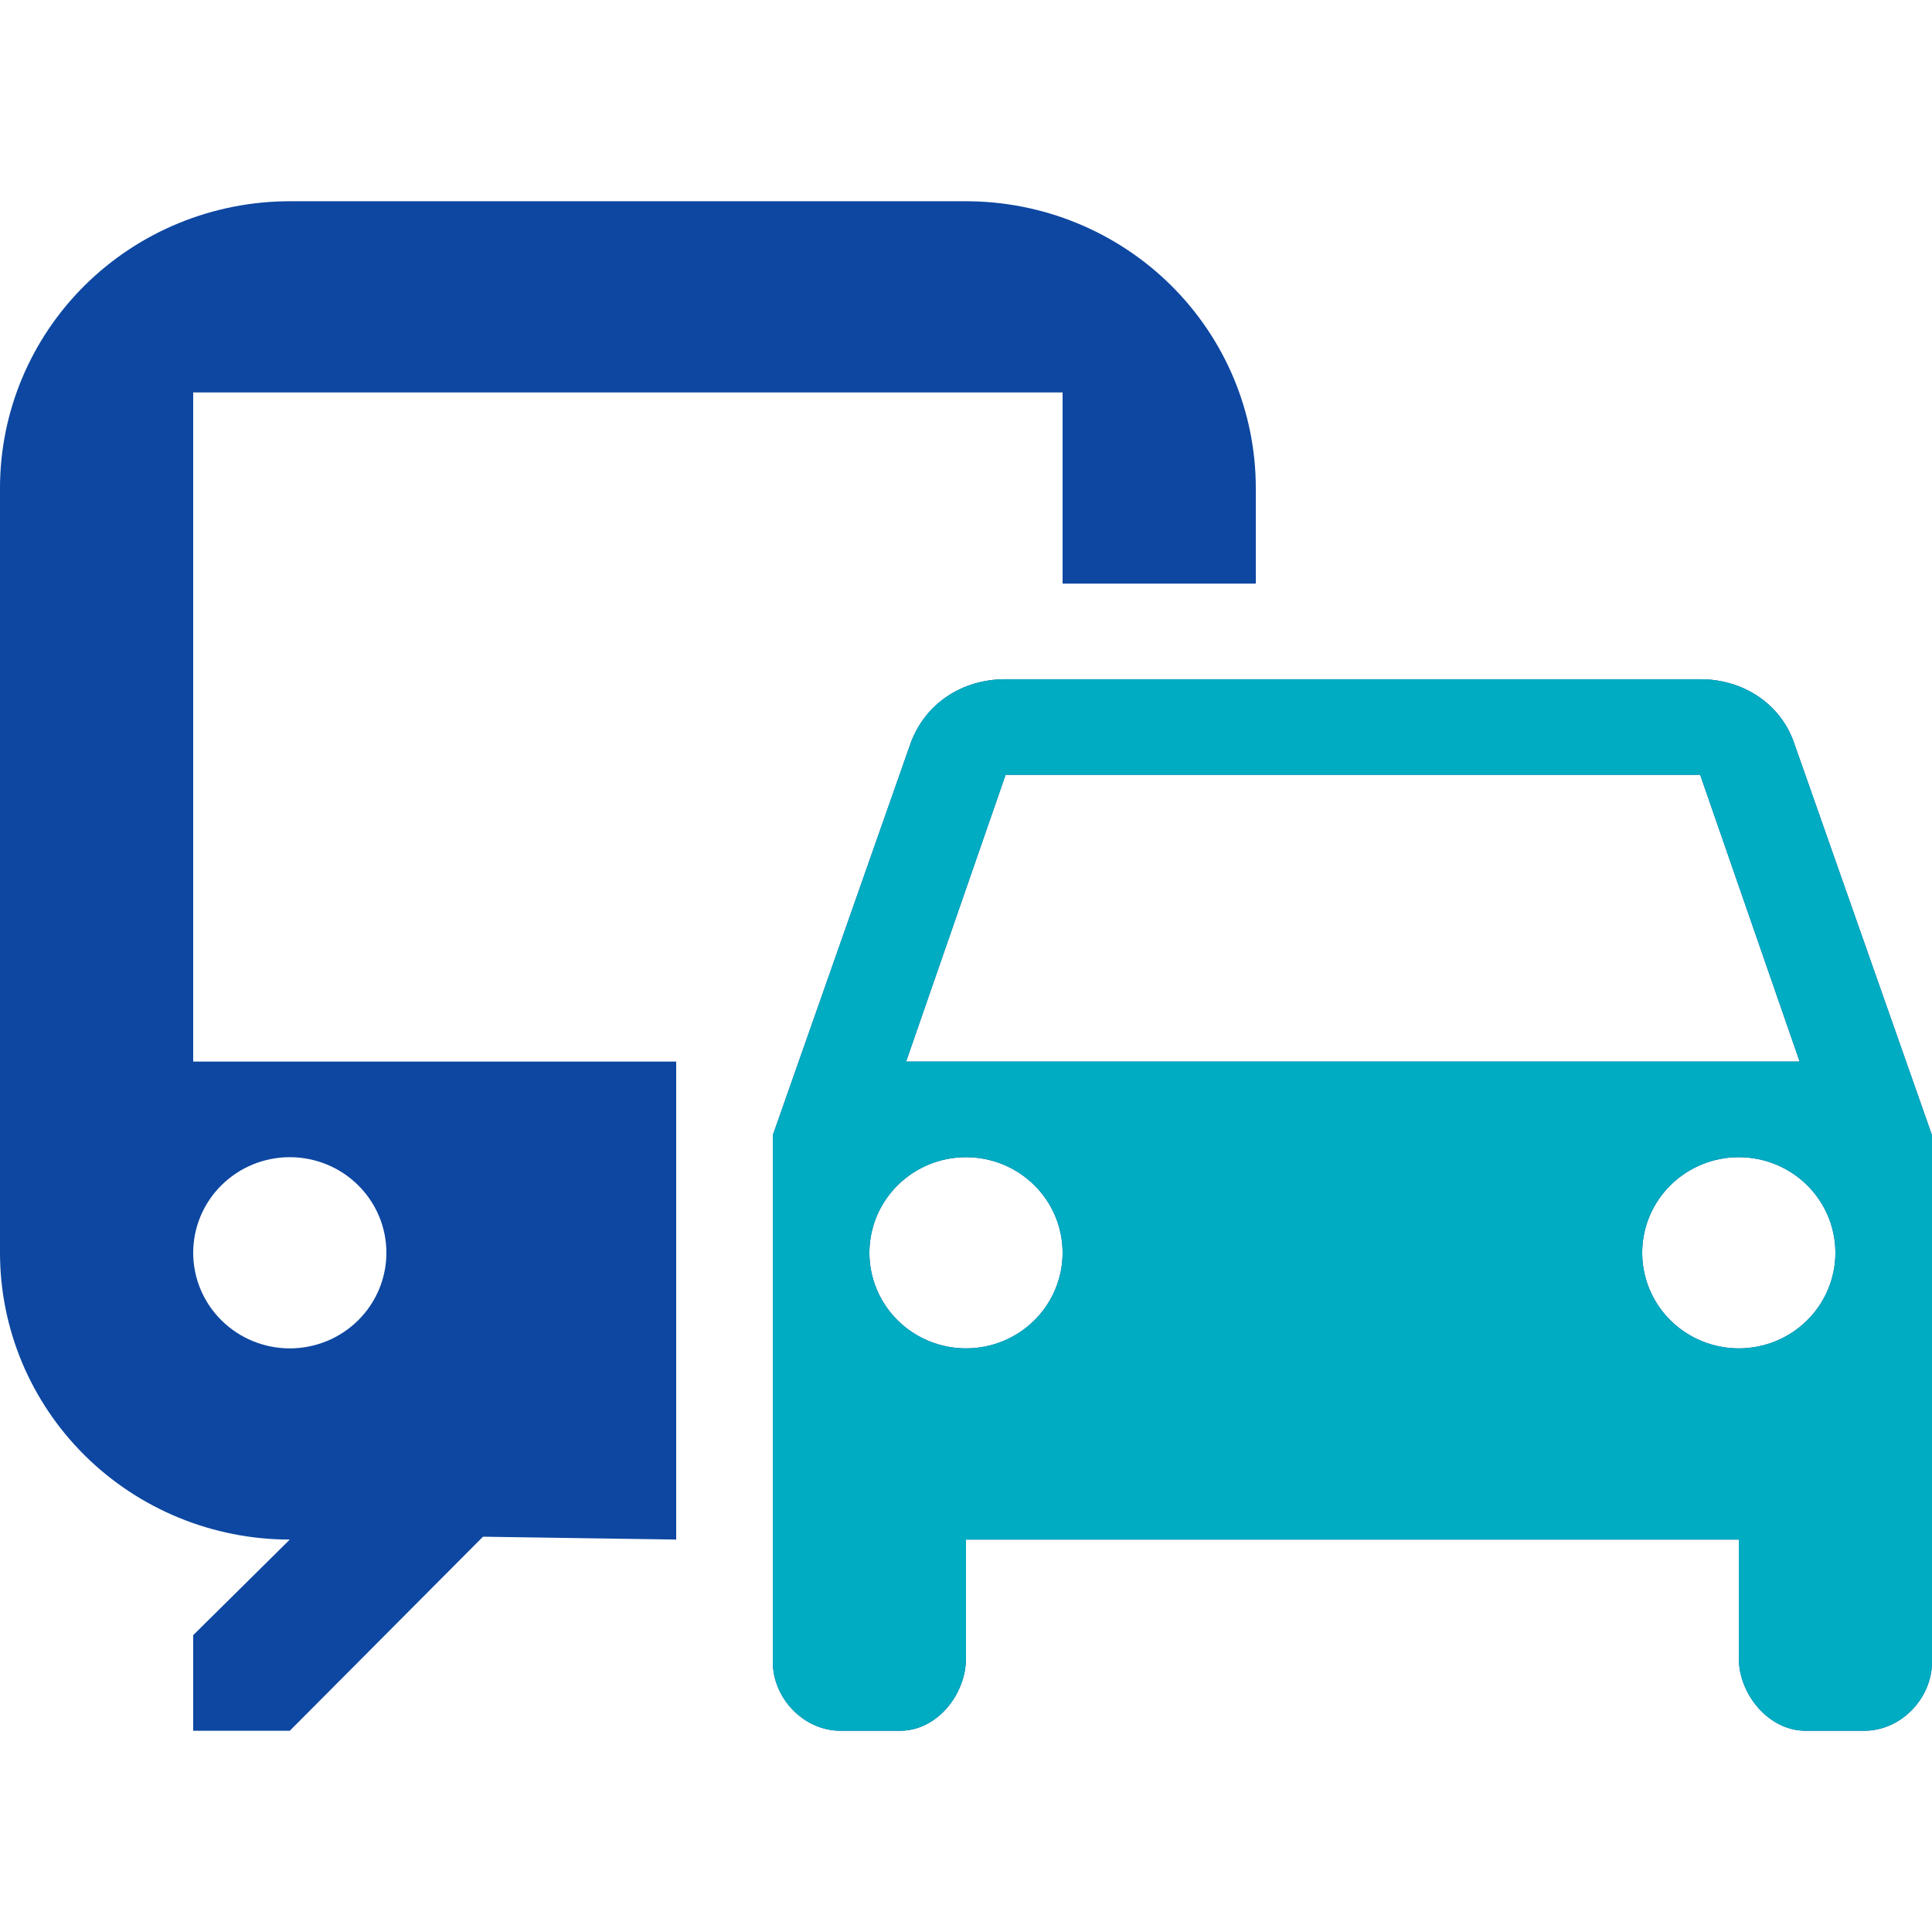<svg width="48" height="48" viewBox="0 0 48 48" fill="none" xmlns="http://www.w3.org/2000/svg">
<g clip-path="url(#clip0_31_145)">
<path d="M24 5H7.2C5.29 5 3.459 5.751 2.109 7.087C0.759 8.423 0 10.235 0 12.125V31.125C0 33.015 0.759 34.827 2.109 36.163C3.459 37.499 5.29 38.25 7.2 38.25L4.8 40.625V43H7.2L12 38.179L16.8 38.25V26.375H4.8V9.75H26.4V14.5H31.2V12.125C31.2 10.235 30.441 8.423 29.091 7.087C27.741 5.751 25.91 5 24 5ZM7.2 28.75C7.837 28.75 8.447 29 8.897 29.446C9.347 29.891 9.6 30.495 9.6 31.125C9.6 31.755 9.347 32.359 8.897 32.804C8.447 33.25 7.837 33.5 7.2 33.5C6.563 33.5 5.953 33.25 5.503 32.804C5.053 32.359 4.8 31.755 4.8 31.125C4.8 30.495 5.053 29.891 5.503 29.446C5.953 29 6.563 28.75 7.2 28.75ZM44.568 18.442C44.232 17.492 43.32 16.875 42.24 16.875H24.984C23.88 16.875 22.992 17.492 22.632 18.442L19.2 28.204V41.29C19.2 42.193 19.968 43 20.88 43H22.368C23.28 43 24 42.097 24 41.195V38.25H43.2V41.195C43.2 42.097 43.944 43 44.856 43H46.32C47.232 43 48 42.193 48 41.29V28.204L44.568 18.442ZM24.984 19.25H42.24L44.712 26.375H22.512L24.984 19.25ZM24 33.5C23.363 33.5 22.753 33.25 22.303 32.804C21.853 32.359 21.6 31.755 21.6 31.125C21.6 30.495 21.853 29.891 22.303 29.446C22.753 29 23.363 28.75 24 28.75C24.637 28.75 25.247 29 25.697 29.446C26.147 29.891 26.4 30.495 26.4 31.125C26.4 31.755 26.147 32.359 25.697 32.804C25.247 33.25 24.637 33.5 24 33.5ZM43.2 33.5C42.563 33.5 41.953 33.25 41.503 32.804C41.053 32.359 40.8 31.755 40.8 31.125C40.8 30.495 41.053 29.891 41.503 29.446C41.953 29 42.563 28.75 43.2 28.75C43.837 28.75 44.447 29 44.897 29.446C45.347 29.891 45.6 30.495 45.6 31.125C45.6 31.755 45.347 32.359 44.897 32.804C44.447 33.25 43.837 33.5 43.2 33.5Z" fill="#0D47A1"/>
<path d="M44.568 18.442C44.232 17.492 43.32 16.875 42.24 16.875H24.984C23.88 16.875 22.992 17.492 22.632 18.442L19.2 28.204V41.29C19.2 42.193 19.968 43 20.88 43H22.368C23.28 43 24 42.097 24 41.195V38.25H43.2V41.195C43.2 42.097 43.944 43 44.856 43H46.32C47.232 43 48 42.193 48 41.29V28.204L44.568 18.442ZM24.984 19.25H42.24L44.712 26.375H22.512L24.984 19.25ZM24 33.5C23.364 33.5 22.753 33.25 22.303 32.804C21.853 32.359 21.6 31.755 21.6 31.125C21.6 30.495 21.853 29.891 22.303 29.446C22.753 29 23.364 28.75 24 28.75C24.637 28.75 25.247 29 25.697 29.446C26.147 29.891 26.4 30.495 26.4 31.125C26.4 31.755 26.147 32.359 25.697 32.804C25.247 33.25 24.637 33.5 24 33.5ZM43.2 33.5C42.564 33.5 41.953 33.25 41.503 32.804C41.053 32.359 40.8 31.755 40.8 31.125C40.8 30.495 41.053 29.891 41.503 29.446C41.953 29 42.564 28.75 43.2 28.75C43.837 28.75 44.447 29 44.897 29.446C45.347 29.891 45.6 30.495 45.6 31.125C45.6 31.755 45.347 32.359 44.897 32.804C44.447 33.25 43.837 33.5 43.2 33.5Z" fill="#00ACC1"/>
</g>
<defs>
<clipPath id="clip0_31_145">
<rect width="48" height="48" fill="white"/>
</clipPath>
</defs>
</svg>
